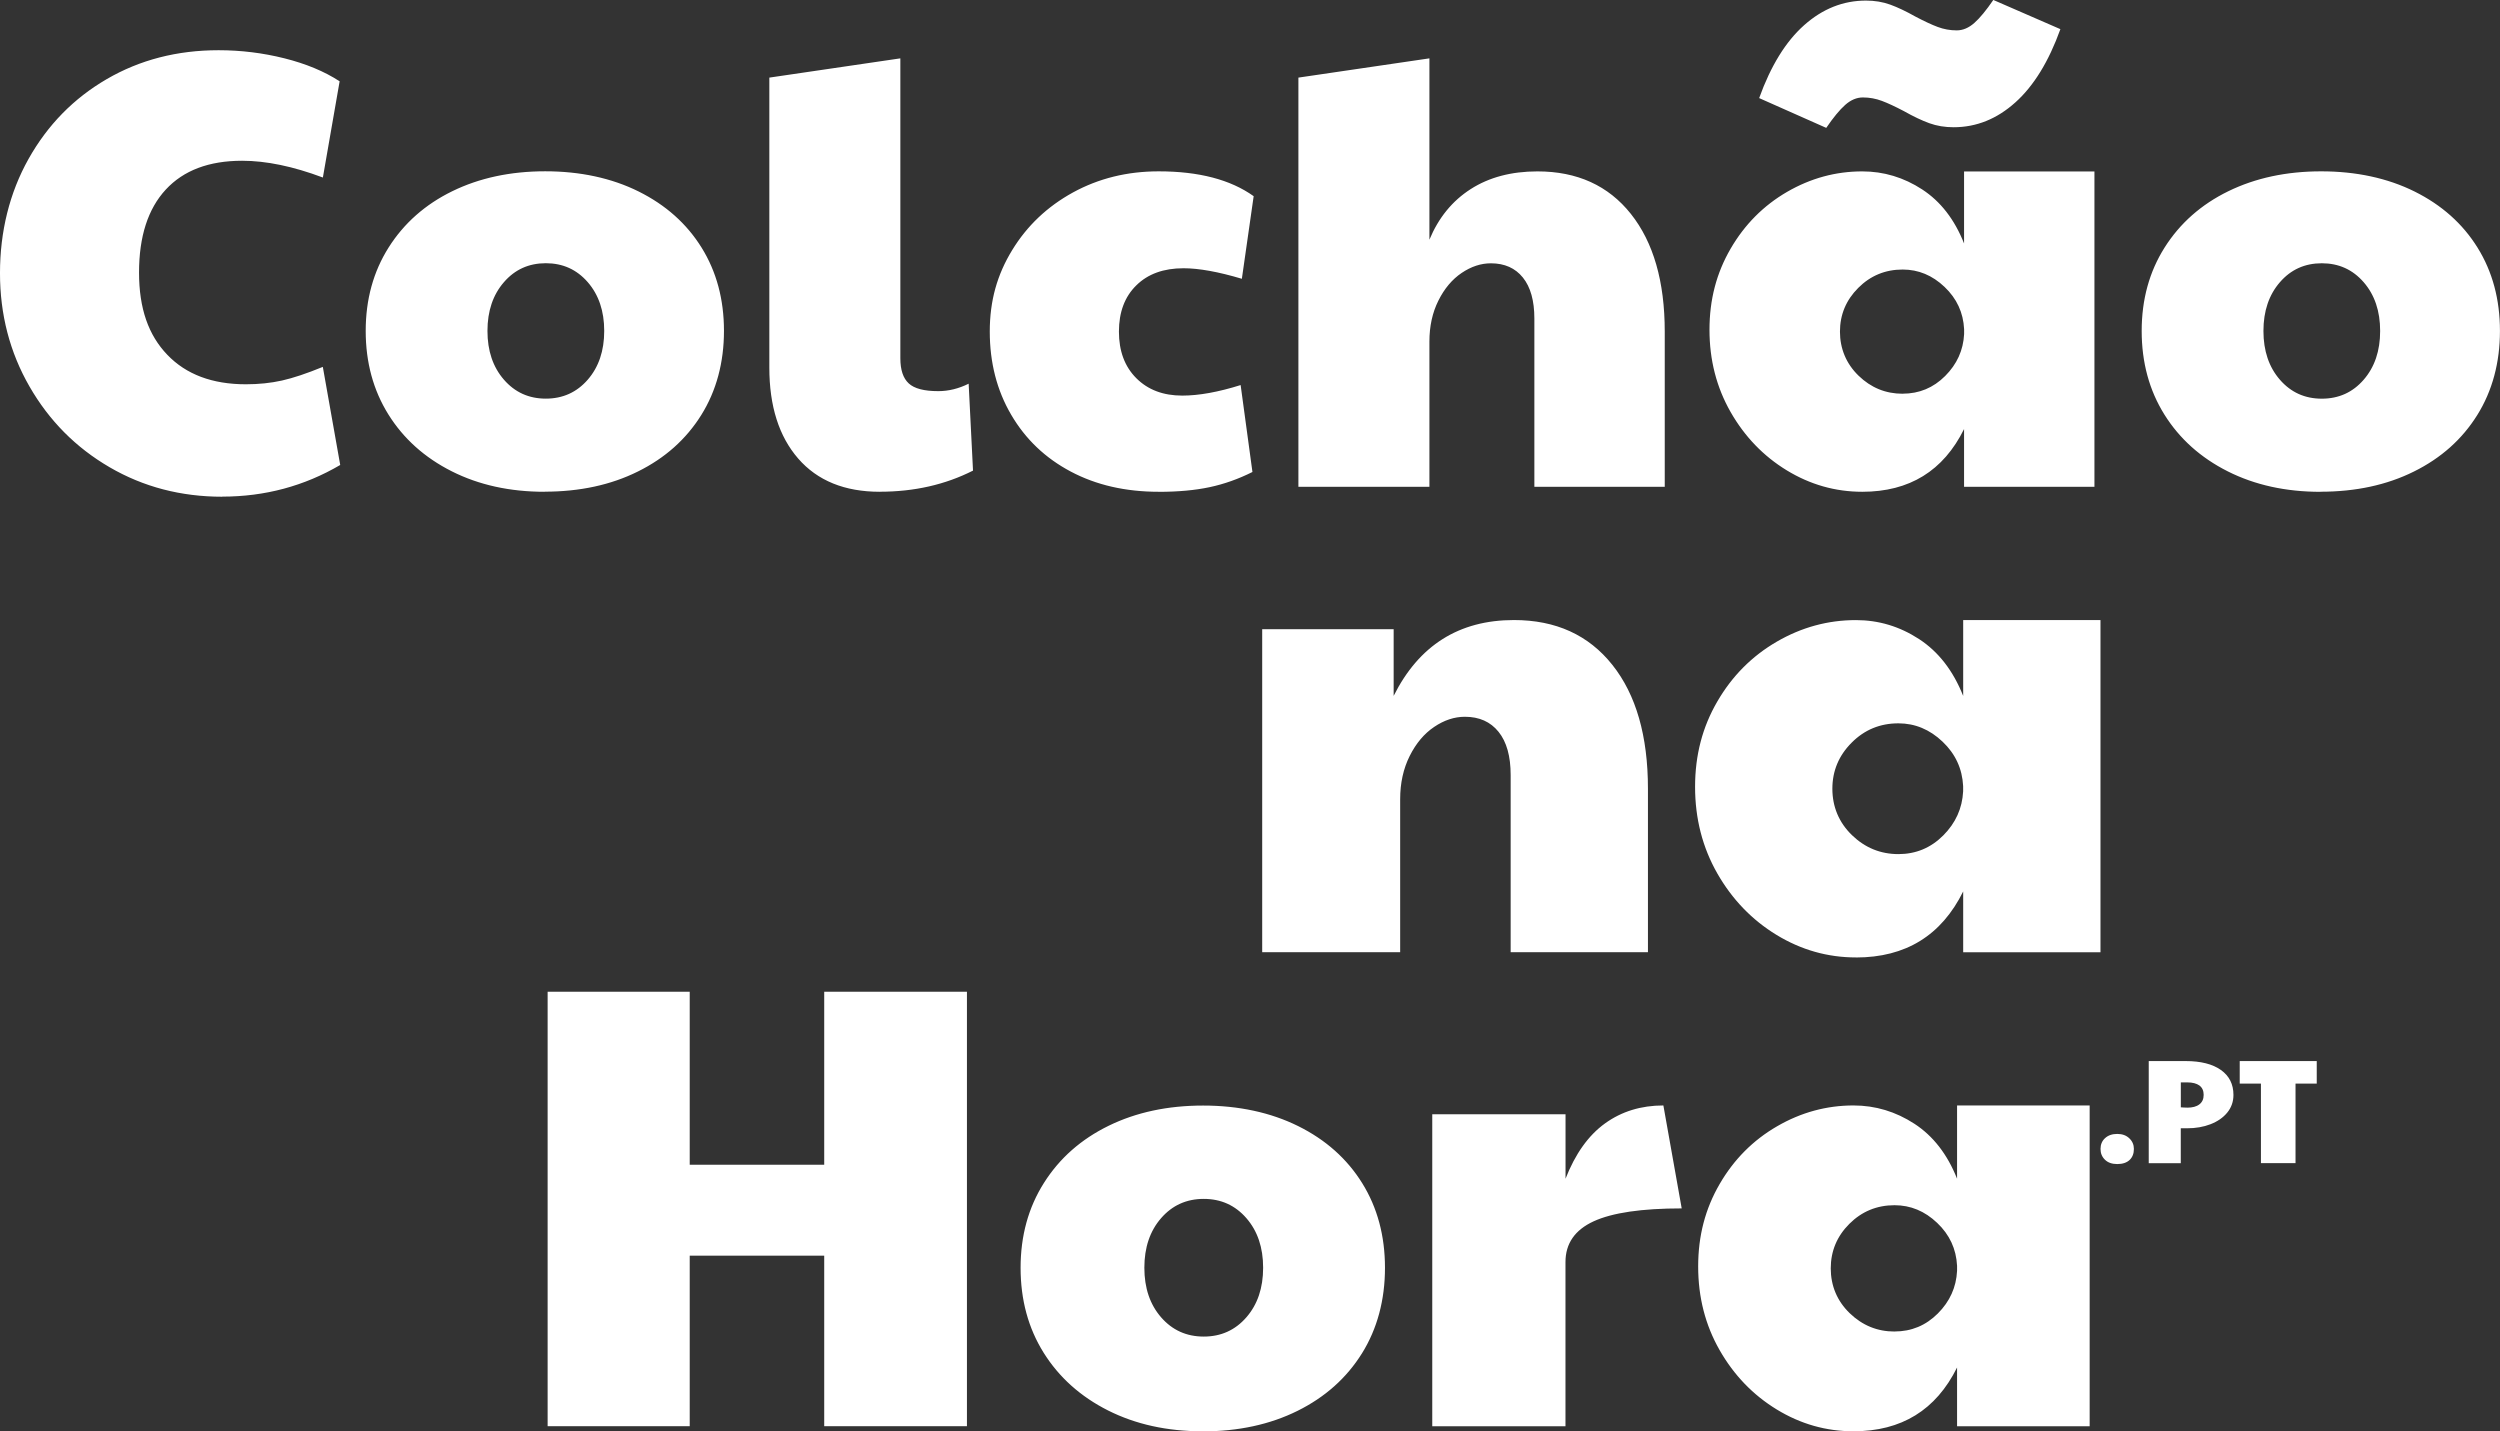 <svg viewBox="0 0 510.24 292.11" xmlns="http://www.w3.org/2000/svg"><rect x="0" y="0" width="510.24" height="292.11" fill="#333333" stroke="none"/><path d="m386.67 271.75c3.44 0 6.38-1.22 8.83-3.67s3.76-5.35 3.93-8.7v-1.03c-.17-3.44-1.53-6.36-4.06-8.76-2.53-2.41-5.43-3.61-8.7-3.61-3.61 0-6.68 1.27-9.22 3.8-2.53 2.53-3.8 5.56-3.8 9.09s1.29 6.66 3.87 9.15 5.63 3.74 9.15 3.74m-8.38 20.36c-5.58 0-10.8-1.48-15.66-4.45-4.85-2.96-8.74-7-11.66-12.11s-4.38-10.8-4.38-17.08 1.46-11.79 4.38-16.82 6.83-8.96 11.73-11.79c4.9-2.84 10.1-4.25 15.59-4.25 4.47 0 8.61 1.25 12.44 3.74 3.82 2.49 6.72 6.23 8.7 11.21v-14.95h27.06v65.47h-27.06v-11.99c-4.3 8.68-11.34 13.02-21.14 13.02zm-85.96-64.7h27.19v13.15c1.98-5.07 4.66-8.83 8.05-11.28s7.37-3.67 11.92-3.67l3.74 21.01c-8.16 0-14.16.88-17.98 2.64s-5.74 4.53-5.74 8.31v33.51h-27.19v-63.67zm-46.65 45.37c3.52 0 6.42-1.31 8.7-3.93s3.42-5.99 3.42-10.12-1.14-7.5-3.42-10.12-5.18-3.93-8.7-3.93-6.42 1.31-8.7 3.93-3.42 5.99-3.42 10.12 1.14 7.5 3.42 10.12 5.18 3.93 8.7 3.93zm-.26 19.33c-7.22 0-13.64-1.42-19.27-4.25-5.63-2.84-10.01-6.77-13.15-11.79-3.14-5.03-4.7-10.8-4.7-17.33s1.59-12.31 4.77-17.33c3.18-5.03 7.58-8.91 13.21-11.66s12.05-4.12 19.27-4.12 13.77 1.4 19.4 4.19 9.99 6.68 13.08 11.66 4.64 10.74 4.64 17.27-1.57 12.44-4.7 17.46c-3.14 5.03-7.52 8.94-13.15 11.73s-12.09 4.19-19.4 4.19zm-133.65-89.71h29v35.31h27.45v-35.31h29.13v88.67h-29.13v-34.8h-27.45v34.8h-29zm275.69-28.09c3.56 0 6.61-1.27 9.14-3.8 2.54-2.54 3.89-5.54 4.07-9.01v-1.07c-.18-3.56-1.58-6.58-4.2-9.07s-5.63-3.74-9.01-3.74c-3.74 0-6.92 1.31-9.54 3.94-2.62 2.62-3.94 5.76-3.94 9.41s1.33 6.89 4 9.47 5.83 3.87 9.48 3.87zm-8.67 21.09c-5.78 0-11.19-1.54-16.21-4.6-5.03-3.07-9.05-7.25-12.08-12.54-3.02-5.29-4.54-11.19-4.54-17.68s1.51-12.21 4.54-17.42c3.02-5.2 7.07-9.27 12.14-12.21s10.45-4.4 16.15-4.4c4.63 0 8.92 1.29 12.88 3.87s6.96 6.45 9.01 11.61v-15.48h28.02v67.79h-28.02v-12.41c-4.45 8.99-11.74 13.48-21.89 13.48zm-121.17-66.99h26.82v13.61c5.16-10.32 13.35-15.48 24.55-15.48 8.54 0 15.24 3.05 20.08 9.14 4.85 6.09 7.27 14.52 7.27 25.29v33.36h-28.02v-36.17c0-3.83-.82-6.76-2.47-8.81s-3.94-3.07-6.87-3.07c-2.14 0-4.23.69-6.27 2.07-2.05 1.38-3.71 3.36-5 5.94s-1.94 5.52-1.94 8.81v31.23h-28.16v-65.92zm216.25-47.05c3.46 0 6.32-1.29 8.55-3.87 2.24-2.58 3.36-5.89 3.36-9.95s-1.12-7.37-3.36-9.95-5.09-3.87-8.55-3.87-6.32 1.29-8.55 3.87c-2.24 2.58-3.36 5.89-3.36 9.95s1.12 7.37 3.36 9.95 5.09 3.87 8.55 3.87zm-.25 19.01c-7.1 0-13.41-1.39-18.95-4.18-5.53-2.79-9.84-6.65-12.93-11.6-3.08-4.94-4.63-10.62-4.63-17.05s1.56-12.1 4.69-17.05c3.13-4.94 7.46-8.77 12.99-11.47s11.85-4.06 18.95-4.06 13.54 1.37 19.07 4.12 9.82 6.57 12.86 11.47 4.56 10.56 4.56 16.98-1.54 12.23-4.63 17.17c-3.08 4.94-7.39 8.79-12.93 11.53-5.53 2.75-11.89 4.12-19.07 4.12zm-114.58-80.36c2.37-6.59 5.43-11.55 9.19-14.89s7.96-5.01 12.61-5.01c1.77 0 3.42.27 4.94.82s3.25 1.37 5.2 2.47c1.77.93 3.27 1.63 4.5 2.09s2.51.7 3.87.7c1.27 0 2.47-.51 3.61-1.52s2.43-2.58 3.87-4.69l13.69 5.96c-2.37 6.59-5.43 11.58-9.19 14.95-3.76 3.38-7.96 5.07-12.61 5.07-1.77 0-3.42-.27-4.94-.82s-3.25-1.37-5.2-2.47c-1.77-.93-3.27-1.63-4.5-2.09s-2.51-.7-3.87-.7c-1.27 0-2.47.51-3.61 1.52s-2.43 2.58-3.87 4.69zm29.28 60.33c3.38 0 6.27-1.2 8.68-3.61s3.7-5.26 3.87-8.55v-1.01c-.17-3.38-1.5-6.25-3.99-8.62s-5.34-3.55-8.55-3.55c-3.55 0-6.57 1.25-9.06 3.74s-3.74 5.47-3.74 8.93 1.27 6.55 3.8 9 5.53 3.68 9 3.68zm-8.24 20.02c-5.49 0-10.62-1.46-15.4-4.37-4.77-2.91-8.6-6.89-11.47-11.91-2.87-5.03-4.31-10.62-4.31-16.79s1.44-11.6 4.31-16.54 6.72-8.81 11.53-11.6c4.82-2.79 9.93-4.18 15.34-4.18 4.39 0 8.47 1.23 12.23 3.68s6.61 6.13 8.55 11.03v-14.7h26.61v64.37h-26.61v-11.79c-4.22 8.53-11.15 12.8-20.78 12.8zm-115.08-84.53 26.74-3.93v37.01c1.86-4.48 4.67-7.92 8.43-10.33s8.3-3.61 13.62-3.61c8.11 0 14.47 2.89 19.07 8.68s6.91 13.79 6.91 24.02v31.68h-26.61v-34.35c0-3.63-.78-6.42-2.34-8.36s-3.74-2.91-6.53-2.91c-2.03 0-4.01.65-5.96 1.96-1.94 1.31-3.53 3.19-4.75 5.64-1.23 2.45-1.84 5.24-1.84 8.36v29.66h-26.74zm-28.52 84.53c-6.76 0-12.74-1.37-17.93-4.12-5.2-2.75-9.25-6.61-12.17-11.6-2.92-4.98-4.37-10.65-4.37-16.98s1.52-11.62 4.56-16.6c3.04-4.99 7.18-8.91 12.42-11.79 5.24-2.87 11.07-4.31 17.49-4.31 8.2 0 14.66 1.69 19.39 5.07l-2.41 16.86c-4.82-1.44-8.79-2.15-11.91-2.15-4.06 0-7.27 1.16-9.63 3.49-2.37 2.32-3.55 5.47-3.55 9.44s1.18 7.14 3.55 9.51 5.49 3.55 9.38 3.55c3.38 0 7.35-.72 11.91-2.15l2.41 17.74c-2.87 1.44-5.79 2.47-8.74 3.1-2.96.63-6.42.95-10.39.95zm-56.9 0c-7.18 0-12.74-2.26-16.67-6.78s-5.89-10.71-5.89-18.57v-59.18l26.74-3.93v61.21c0 2.37.57 4.08 1.71 5.13 1.14 1.06 3.15 1.58 6.02 1.58 2.11 0 4.18-.51 6.21-1.52l.89 17.74c-5.66 2.87-12 4.31-19.01 4.31zm-68.18-19.01c3.46 0 6.32-1.29 8.56-3.87s3.36-5.89 3.36-9.95-1.12-7.37-3.36-9.95-5.09-3.87-8.56-3.87-6.32 1.29-8.55 3.87c-2.24 2.58-3.36 5.89-3.36 9.95s1.12 7.37 3.36 9.95 5.09 3.87 8.55 3.87zm-.25 19.01c-7.1 0-13.41-1.39-18.95-4.18-5.53-2.79-9.84-6.65-12.93-11.6-3.08-4.94-4.63-10.62-4.63-17.05s1.56-12.1 4.69-17.05c3.13-4.94 7.46-8.77 12.99-11.47s11.85-4.06 18.95-4.06 13.54 1.37 19.07 4.12 9.82 6.57 12.86 11.47 4.56 10.56 4.56 16.98-1.54 12.23-4.63 17.17c-3.08 4.94-7.39 8.79-12.93 11.53-5.53 2.75-11.89 4.12-19.07 4.12zm-65.78 1.01c-8.45 0-16.12-2.01-23-6.02-6.89-4.01-12.34-9.5-16.35-16.48-4.01-6.97-6.02-14.68-6.02-23.13s1.94-16.39 5.83-23.32 9.21-12.36 15.97-16.29 14.36-5.89 22.81-5.89c4.56 0 9.04.55 13.43 1.65s8.15 2.66 11.28 4.69l-3.42 19.64c-6.08-2.28-11.58-3.42-16.48-3.42-6.76 0-11.96 1.96-15.59 5.89s-5.45 9.57-5.45 16.92 1.92 12.78 5.77 16.79c3.84 4.01 9.19 6.02 16.03 6.02 2.62 0 5.07-.25 7.35-.76s5.07-1.44 8.36-2.79l3.55 20.02c-7.35 4.31-15.38 6.46-24.08 6.46zm386.76 136.2c-1.07 0-1.91-.29-2.51-.88-.61-.59-.91-1.32-.91-2.21s.31-1.65.94-2.21c.63-.57 1.45-.85 2.48-.85s1.83.3 2.45.89c.63.59.94 1.32.94 2.17 0 .95-.29 1.7-.88 2.26-.59.55-1.42.83-2.52.83zm6.42-21.02h7.51c3.11 0 5.52.61 7.22 1.82 1.71 1.21 2.56 2.91 2.56 5.09 0 1.37-.42 2.57-1.26 3.6s-1.98 1.82-3.42 2.38-3.04.83-4.8.83h-1.27v7.12h-6.54zm7.85 9.51c1.07 0 1.9-.22 2.48-.67.59-.45.88-1.09.88-1.94s-.29-1.48-.86-1.91c-.58-.42-1.41-.64-2.5-.64h-1.3v5.09c.4.04.84.06 1.3.06zm15.05-4.91h-4.33v-4.6h15.72v4.6h-4.33v16.23h-7.06z" fill="#fff"/></svg>